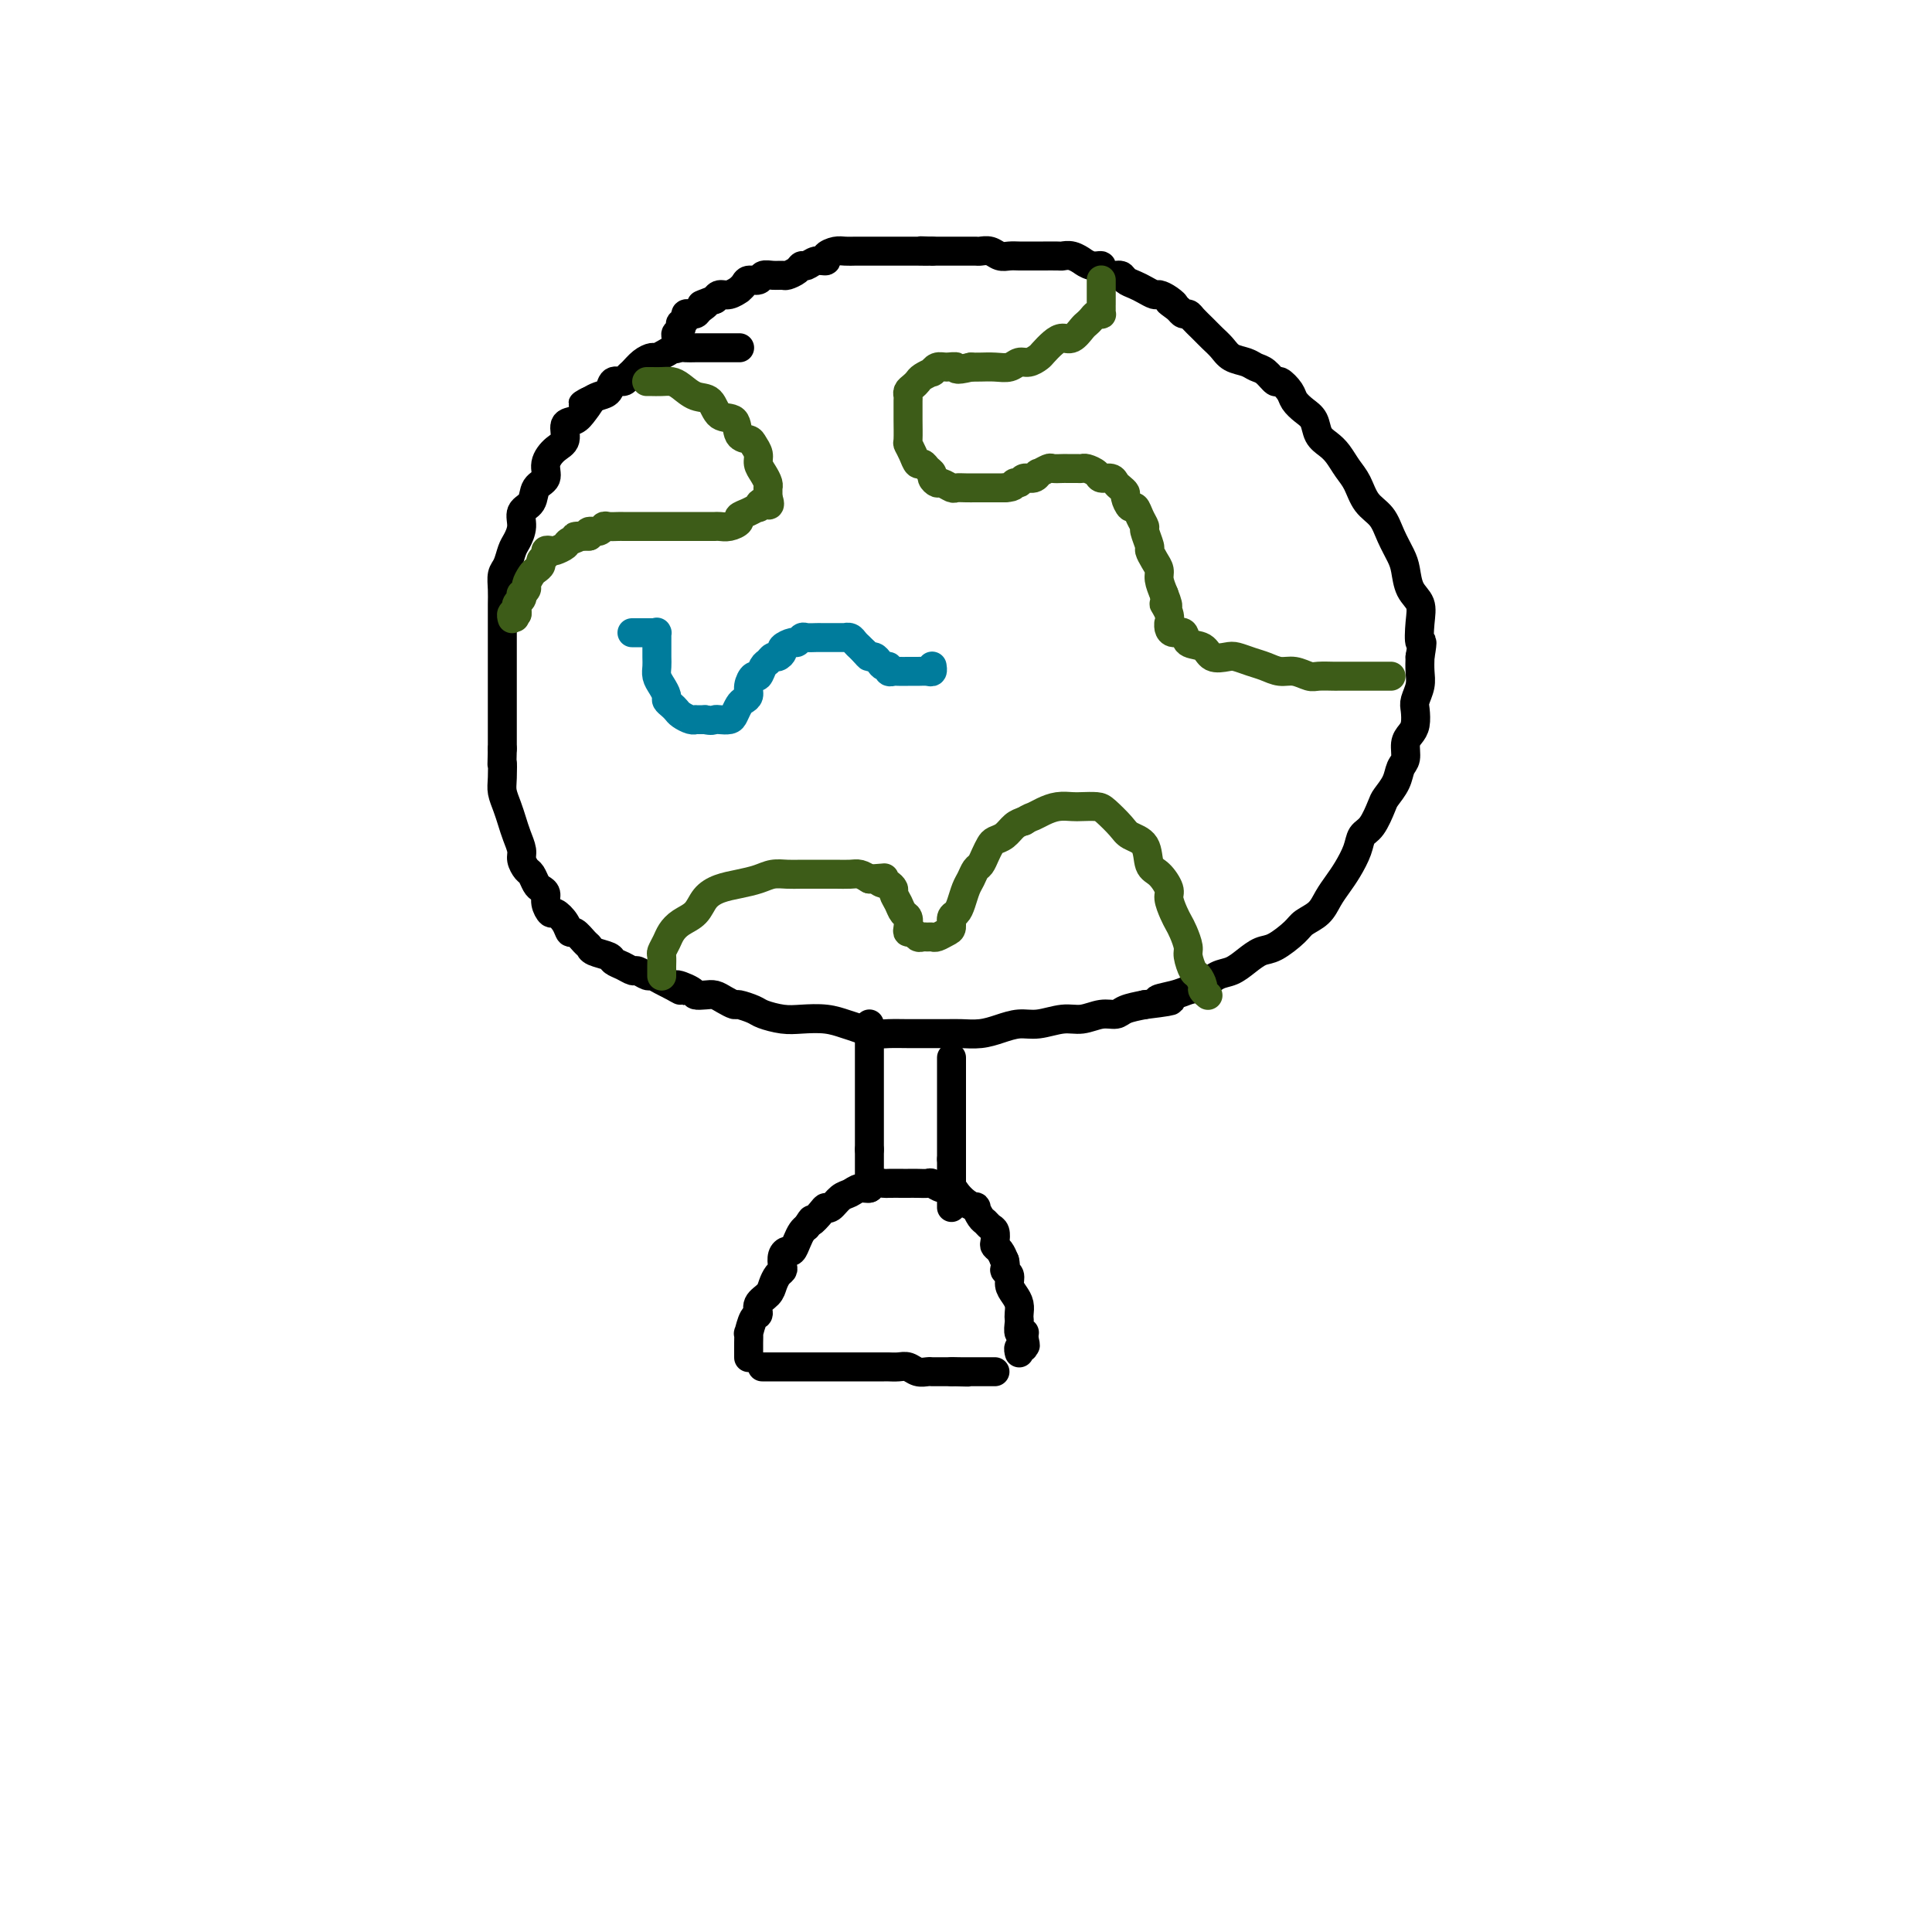 <svg viewBox='0 0 400 400' version='1.1' xmlns='http://www.w3.org/2000/svg' xmlns:xlink='http://www.w3.org/1999/xlink'><g fill='none' stroke='#000000' stroke-width='6' stroke-linecap='round' stroke-linejoin='round'><path d='M153,72c0.118,0.000 0.235,0.000 0,0c-0.235,-0.000 -0.823,-0.000 -1,0c-0.177,0.000 0.056,0.000 0,0c-0.056,-0.000 -0.403,-0.000 -1,0c-0.597,0.000 -1.444,0.000 -2,0c-0.556,-0.000 -0.820,-0.001 -1,0c-0.180,0.001 -0.274,0.003 -1,0c-0.726,-0.003 -2.082,-0.011 -3,0c-0.918,0.011 -1.397,0.041 -2,0c-0.603,-0.041 -1.330,-0.153 -2,0c-0.670,0.153 -1.282,0.570 -2,1c-0.718,0.430 -1.540,0.874 -2,1c-0.460,0.126 -0.556,-0.067 -1,0c-0.444,0.067 -1.236,0.394 -2,1c-0.764,0.606 -1.499,1.490 -2,2c-0.501,0.510 -0.767,0.648 -1,1c-0.233,0.352 -0.433,0.920 -1,1c-0.567,0.080 -1.503,-0.329 -2,0c-0.497,0.329 -0.557,1.396 -1,2c-0.443,0.604 -1.269,0.744 -2,1c-0.731,0.256 -1.365,0.628 -2,1'/><path d='M122,83c-2.747,1.612 -0.615,0.140 0,0c0.615,-0.140 -0.285,1.050 -1,2c-0.715,0.950 -1.243,1.661 -2,2c-0.757,0.339 -1.742,0.307 -2,1c-0.258,0.693 0.211,2.110 0,3c-0.211,0.890 -1.102,1.254 -2,2c-0.898,0.746 -1.804,1.876 -2,3c-0.196,1.124 0.316,2.243 0,3c-0.316,0.757 -1.461,1.151 -2,2c-0.539,0.849 -0.473,2.152 -1,3c-0.527,0.848 -1.646,1.242 -2,2c-0.354,0.758 0.059,1.879 0,3c-0.059,1.121 -0.590,2.242 -1,3c-0.410,0.758 -0.698,1.151 -1,2c-0.302,0.849 -0.617,2.153 -1,3c-0.383,0.847 -0.835,1.238 -1,2c-0.165,0.762 -0.044,1.894 0,3c0.044,1.106 0.012,2.187 0,3c-0.012,0.813 -0.003,1.358 0,2c0.003,0.642 0.001,1.379 0,2c-0.001,0.621 -0.000,1.124 0,2c0.000,0.876 0.000,2.126 0,3c-0.000,0.874 -0.000,1.374 0,2c0.000,0.626 0.000,1.379 0,2c-0.000,0.621 -0.000,1.110 0,2c0.000,0.890 0.000,2.182 0,3c-0.000,0.818 -0.000,1.164 0,2c0.000,0.836 0.000,2.162 0,3c-0.000,0.838 -0.000,1.187 0,2c0.000,0.813 0.000,2.089 0,3c-0.000,0.911 -0.000,1.455 0,2'/><path d='M104,155c-0.158,6.415 -0.053,3.451 0,3c0.053,-0.451 0.055,1.611 0,3c-0.055,1.389 -0.169,2.105 0,3c0.169,0.895 0.619,1.969 1,3c0.381,1.031 0.694,2.021 1,3c0.306,0.979 0.607,1.949 1,3c0.393,1.051 0.879,2.183 1,3c0.121,0.817 -0.123,1.318 0,2c0.123,0.682 0.611,1.544 1,2c0.389,0.456 0.678,0.506 1,1c0.322,0.494 0.678,1.433 1,2c0.322,0.567 0.610,0.763 1,1c0.390,0.237 0.882,0.514 1,1c0.118,0.486 -0.137,1.182 0,2c0.137,0.818 0.666,1.758 1,2c0.334,0.242 0.474,-0.216 1,0c0.526,0.216 1.437,1.104 2,2c0.563,0.896 0.779,1.798 1,2c0.221,0.202 0.448,-0.297 1,0c0.552,0.297 1.428,1.389 2,2c0.572,0.611 0.838,0.741 1,1c0.162,0.259 0.218,0.648 1,1c0.782,0.352 2.288,0.668 3,1c0.712,0.332 0.628,0.681 1,1c0.372,0.319 1.198,0.606 2,1c0.802,0.394 1.580,0.893 2,1c0.420,0.107 0.483,-0.179 1,0c0.517,0.179 1.489,0.821 2,1c0.511,0.179 0.561,-0.106 1,0c0.439,0.106 1.268,0.602 2,1c0.732,0.398 1.366,0.699 2,1'/><path d='M139,204c3.921,2.276 1.225,0.465 1,0c-0.225,-0.465 2.022,0.414 3,1c0.978,0.586 0.686,0.879 1,1c0.314,0.121 1.234,0.070 2,0c0.766,-0.070 1.378,-0.159 2,0c0.622,0.159 1.253,0.567 2,1c0.747,0.433 1.610,0.890 2,1c0.390,0.110 0.308,-0.128 1,0c0.692,0.128 2.159,0.622 3,1c0.841,0.378 1.057,0.640 2,1c0.943,0.360 2.611,0.817 4,1c1.389,0.183 2.497,0.091 4,0c1.503,-0.091 3.402,-0.182 5,0c1.598,0.182 2.895,0.637 4,1c1.105,0.363 2.017,0.633 3,1c0.983,0.367 2.038,0.830 3,1c0.962,0.170 1.831,0.045 3,0c1.169,-0.045 2.637,-0.011 4,0c1.363,0.011 2.622,0.000 4,0c1.378,-0.000 2.875,0.010 4,0c1.125,-0.010 1.878,-0.040 3,0c1.122,0.040 2.614,0.150 4,0c1.386,-0.150 2.667,-0.561 4,-1c1.333,-0.439 2.720,-0.906 4,-1c1.280,-0.094 2.455,0.186 4,0c1.545,-0.186 3.462,-0.837 5,-1c1.538,-0.163 2.697,0.164 4,0c1.303,-0.164 2.751,-0.817 4,-1c1.249,-0.183 2.298,0.105 3,0c0.702,-0.105 1.058,-0.601 2,-1c0.942,-0.399 2.471,-0.699 4,-1'/><path d='M237,208c9.199,-1.108 4.197,-0.878 3,-1c-1.197,-0.122 1.411,-0.595 3,-1c1.589,-0.405 2.158,-0.741 3,-1c0.842,-0.259 1.958,-0.441 3,-1c1.042,-0.559 2.010,-1.496 3,-2c0.990,-0.504 2.002,-0.576 3,-1c0.998,-0.424 1.981,-1.202 3,-2c1.019,-0.798 2.072,-1.616 3,-2c0.928,-0.384 1.729,-0.332 3,-1c1.271,-0.668 3.012,-2.055 4,-3c0.988,-0.945 1.223,-1.448 2,-2c0.777,-0.552 2.096,-1.151 3,-2c0.904,-0.849 1.393,-1.947 2,-3c0.607,-1.053 1.331,-2.062 2,-3c0.669,-0.938 1.282,-1.806 2,-3c0.718,-1.194 1.539,-2.714 2,-4c0.461,-1.286 0.561,-2.339 1,-3c0.439,-0.661 1.217,-0.929 2,-2c0.783,-1.071 1.573,-2.943 2,-4c0.427,-1.057 0.492,-1.298 1,-2c0.508,-0.702 1.459,-1.865 2,-3c0.541,-1.135 0.670,-2.242 1,-3c0.330,-0.758 0.859,-1.166 1,-2c0.141,-0.834 -0.107,-2.095 0,-3c0.107,-0.905 0.568,-1.453 1,-2c0.432,-0.547 0.834,-1.094 1,-2c0.166,-0.906 0.097,-2.171 0,-3c-0.097,-0.829 -0.222,-1.222 0,-2c0.222,-0.778 0.791,-1.940 1,-3c0.209,-1.060 0.060,-2.017 0,-3c-0.060,-0.983 -0.030,-1.991 0,-3'/><path d='M294,136c0.781,-4.515 0.234,-2.802 0,-3c-0.234,-0.198 -0.156,-2.306 0,-4c0.156,-1.694 0.389,-2.973 0,-4c-0.389,-1.027 -1.402,-1.801 -2,-3c-0.598,-1.199 -0.783,-2.823 -1,-4c-0.217,-1.177 -0.467,-1.908 -1,-3c-0.533,-1.092 -1.350,-2.546 -2,-4c-0.650,-1.454 -1.133,-2.907 -2,-4c-0.867,-1.093 -2.119,-1.826 -3,-3c-0.881,-1.174 -1.392,-2.789 -2,-4c-0.608,-1.211 -1.314,-2.019 -2,-3c-0.686,-0.981 -1.352,-2.136 -2,-3c-0.648,-0.864 -1.277,-1.439 -2,-2c-0.723,-0.561 -1.541,-1.108 -2,-2c-0.459,-0.892 -0.561,-2.128 -1,-3c-0.439,-0.872 -1.216,-1.381 -2,-2c-0.784,-0.619 -1.575,-1.350 -2,-2c-0.425,-0.650 -0.484,-1.221 -1,-2c-0.516,-0.779 -1.488,-1.767 -2,-2c-0.512,-0.233 -0.564,0.289 -1,0c-0.436,-0.289 -1.258,-1.390 -2,-2c-0.742,-0.610 -1.406,-0.730 -2,-1c-0.594,-0.270 -1.117,-0.691 -2,-1c-0.883,-0.309 -2.124,-0.506 -3,-1c-0.876,-0.494 -1.386,-1.285 -2,-2c-0.614,-0.715 -1.330,-1.354 -2,-2c-0.670,-0.646 -1.293,-1.300 -2,-2c-0.707,-0.700 -1.499,-1.445 -2,-2c-0.501,-0.555 -0.712,-0.919 -1,-1c-0.288,-0.081 -0.654,0.120 -1,0c-0.346,-0.120 -0.673,-0.560 -1,-1'/><path d='M244,64c-3.445,-2.503 -1.556,-1.262 -1,-1c0.556,0.262 -0.221,-0.455 -1,-1c-0.779,-0.545 -1.561,-0.919 -2,-1c-0.439,-0.081 -0.537,0.132 -1,0c-0.463,-0.132 -1.292,-0.609 -2,-1c-0.708,-0.391 -1.294,-0.696 -2,-1c-0.706,-0.304 -1.533,-0.607 -2,-1c-0.467,-0.393 -0.575,-0.875 -1,-1c-0.425,-0.125 -1.165,0.106 -2,0c-0.835,-0.106 -1.763,-0.549 -2,-1c-0.237,-0.451 0.218,-0.909 0,-1c-0.218,-0.091 -1.109,0.186 -2,0c-0.891,-0.186 -1.781,-0.834 -2,-1c-0.219,-0.166 0.232,0.152 0,0c-0.232,-0.152 -1.146,-0.773 -2,-1c-0.854,-0.227 -1.646,-0.061 -2,0c-0.354,0.061 -0.269,0.016 -1,0c-0.731,-0.016 -2.279,-0.005 -3,0c-0.721,0.005 -0.616,0.002 -1,0c-0.384,-0.002 -1.257,-0.004 -2,0c-0.743,0.004 -1.355,0.015 -2,0c-0.645,-0.015 -1.324,-0.057 -2,0c-0.676,0.057 -1.350,0.211 -2,0c-0.650,-0.211 -1.277,-0.789 -2,-1c-0.723,-0.211 -1.541,-0.057 -2,0c-0.459,0.057 -0.560,0.015 -1,0c-0.440,-0.015 -1.220,-0.004 -2,0c-0.780,0.004 -1.560,0.001 -2,0c-0.440,-0.001 -0.542,-0.000 -1,0c-0.458,0.000 -1.274,0.000 -2,0c-0.726,-0.000 -1.363,-0.000 -2,0'/><path d='M193,52c-4.308,-0.155 -1.577,-0.041 -1,0c0.577,0.041 -1.001,0.011 -2,0c-0.999,-0.011 -1.419,-0.003 -2,0c-0.581,0.003 -1.323,0.001 -2,0c-0.677,-0.001 -1.290,-0.000 -2,0c-0.710,0.000 -1.518,0.000 -2,0c-0.482,-0.000 -0.639,-0.000 -1,0c-0.361,0.000 -0.926,0.000 -1,0c-0.074,-0.000 0.343,-0.001 0,0c-0.343,0.001 -1.445,0.003 -2,0c-0.555,-0.003 -0.564,-0.011 -1,0c-0.436,0.011 -1.300,0.040 -2,0c-0.700,-0.040 -1.238,-0.150 -2,0c-0.762,0.150 -1.748,0.561 -2,1c-0.252,0.439 0.232,0.905 0,1c-0.232,0.095 -1.179,-0.181 -2,0c-0.821,0.181 -1.514,0.819 -2,1c-0.486,0.181 -0.763,-0.095 -1,0c-0.237,0.095 -0.435,0.560 -1,1c-0.565,0.440 -1.498,0.854 -2,1c-0.502,0.146 -0.572,0.024 -1,0c-0.428,-0.024 -1.214,0.049 -2,0c-0.786,-0.049 -1.574,-0.219 -2,0c-0.426,0.219 -0.491,0.828 -1,1c-0.509,0.172 -1.463,-0.094 -2,0c-0.537,0.094 -0.658,0.546 -1,1c-0.342,0.454 -0.904,0.909 -1,1c-0.096,0.091 0.273,-0.182 0,0c-0.273,0.182 -1.189,0.818 -2,1c-0.811,0.182 -1.517,-0.091 -2,0c-0.483,0.091 -0.741,0.545 -1,1'/><path d='M148,62c-4.581,1.729 -2.534,1.052 -2,1c0.534,-0.052 -0.444,0.522 -1,1c-0.556,0.478 -0.689,0.859 -1,1c-0.311,0.141 -0.800,0.040 -1,0c-0.200,-0.040 -0.110,-0.021 0,0c0.110,0.021 0.239,0.043 0,0c-0.239,-0.043 -0.848,-0.152 -1,0c-0.152,0.152 0.152,0.566 0,1c-0.152,0.434 -0.759,0.889 -1,1c-0.241,0.111 -0.117,-0.120 0,0c0.117,0.120 0.228,0.593 0,1c-0.228,0.407 -0.793,0.748 -1,1c-0.207,0.252 -0.056,0.414 0,1c0.056,0.586 0.016,1.596 0,2c-0.016,0.404 -0.008,0.202 0,0'/><path d='M180,212c0.000,0.448 0.000,0.897 0,1c0.000,0.103 0.000,-0.139 0,0c0.000,0.139 0.000,0.660 0,1c0.000,0.340 0.000,0.500 0,1c0.000,0.500 0.000,1.341 0,2c0.000,0.659 0.000,1.135 0,2c0.000,0.865 0.000,2.118 0,3c0.000,0.882 0.000,1.392 0,2c0.000,0.608 0.000,1.315 0,2c-0.000,0.685 0.000,1.349 0,2c0.000,0.651 0.000,1.289 0,2c0.000,0.711 0.000,1.496 0,2c0.000,0.504 0.000,0.728 0,1c0.000,0.272 0.000,0.594 0,1c0.000,0.406 0.000,0.897 0,1c0.000,0.103 0.000,-0.183 0,0c0.000,0.183 0.000,0.836 0,1c0.000,0.164 0.000,-0.162 0,0c0.000,0.162 0.000,0.813 0,1c0.000,0.187 0.000,-0.089 0,0c0.000,0.089 0.000,0.545 0,1'/><path d='M180,238c0.000,4.204 0.000,1.715 0,1c0.000,-0.715 0.000,0.343 0,1c0.000,0.657 0.000,0.912 0,1c0.000,0.088 0.000,0.008 0,0c0.000,-0.008 0.000,0.057 0,0c0.000,-0.057 0.000,-0.236 0,0c0.000,0.236 0.000,0.885 0,1c0.000,0.115 0.000,-0.305 0,0c-0.000,0.305 0.000,1.336 0,2c0.000,0.664 0.000,0.961 0,1c0.000,0.039 0.000,-0.182 0,0c0.000,0.182 0.000,0.766 0,1c0.000,0.234 0.000,0.117 0,0'/><path d='M197,219c0.000,0.006 0.000,0.012 0,0c0.000,-0.012 0.000,-0.043 0,0c0.000,0.043 0.000,0.161 0,1c0.000,0.839 0.000,2.399 0,3c-0.000,0.601 0.000,0.243 0,1c-0.000,0.757 0.000,2.627 0,4c0.000,1.373 0.000,2.248 0,3c0.000,0.752 0.000,1.382 0,2c0.000,0.618 -0.000,1.223 0,2c0.000,0.777 0.000,1.725 0,2c0.000,0.275 0.000,-0.123 0,0c0.000,0.123 0.000,0.768 0,1c0.000,0.232 0.000,0.051 0,0c0.000,-0.051 0.000,0.028 0,0c0.000,-0.028 0.000,-0.161 0,0c0.000,0.161 -0.000,0.618 0,1c0.000,0.382 0.000,0.691 0,1'/><path d='M197,240c0.000,3.305 0.000,1.068 0,1c0.000,-0.068 0.000,2.034 0,3c0.000,0.966 0.000,0.795 0,1c-0.000,0.205 0.000,0.786 0,1c-0.000,0.214 0.000,0.061 0,0c0.000,-0.061 0.000,-0.031 0,0c0.000,0.031 0.000,0.064 0,0c0.000,-0.064 -0.000,-0.225 0,0c0.000,0.225 0.000,0.834 0,1c0.000,0.166 0.000,-0.113 0,0c0.000,0.113 0.000,0.619 0,1c0.000,0.381 0.000,0.638 0,1c0.000,0.362 0.000,0.828 0,1c0.000,0.172 0.000,0.049 0,0c-0.000,-0.049 0.000,-0.025 0,0'/><path d='M155,281c0.000,0.006 0.000,0.012 0,0c-0.000,-0.012 -0.000,-0.043 0,0c0.000,0.043 0.000,0.161 0,0c-0.000,-0.161 -0.001,-0.601 0,-1c0.001,-0.399 0.003,-0.759 0,-1c-0.003,-0.241 -0.011,-0.364 0,-1c0.011,-0.636 0.040,-1.784 0,-2c-0.040,-0.216 -0.147,0.500 0,0c0.147,-0.500 0.550,-2.217 1,-3c0.450,-0.783 0.946,-0.633 1,-1c0.054,-0.367 -0.336,-1.250 0,-2c0.336,-0.750 1.397,-1.366 2,-2c0.603,-0.634 0.749,-1.287 1,-2c0.251,-0.713 0.606,-1.488 1,-2c0.394,-0.512 0.827,-0.763 1,-1c0.173,-0.237 0.088,-0.462 0,-1c-0.088,-0.538 -0.178,-1.391 0,-2c0.178,-0.609 0.625,-0.975 1,-1c0.375,-0.025 0.678,0.292 1,0c0.322,-0.292 0.664,-1.194 1,-2c0.336,-0.806 0.668,-1.516 1,-2c0.332,-0.484 0.666,-0.742 1,-1'/><path d='M167,254c1.666,-2.599 0.831,-1.095 1,-1c0.169,0.095 1.344,-1.217 2,-2c0.656,-0.783 0.794,-1.037 1,-1c0.206,0.037 0.479,0.365 1,0c0.521,-0.365 1.290,-1.422 2,-2c0.710,-0.578 1.360,-0.677 2,-1c0.640,-0.323 1.268,-0.871 2,-1c0.732,-0.129 1.566,0.162 2,0c0.434,-0.162 0.469,-0.775 1,-1c0.531,-0.225 1.560,-0.060 2,0c0.440,0.060 0.293,0.016 1,0c0.707,-0.016 2.269,-0.005 3,0c0.731,0.005 0.632,0.005 1,0c0.368,-0.005 1.202,-0.016 2,0c0.798,0.016 1.561,0.059 2,0c0.439,-0.059 0.554,-0.220 1,0c0.446,0.220 1.223,0.820 2,1c0.777,0.180 1.552,-0.059 2,0c0.448,0.059 0.568,0.415 1,1c0.432,0.585 1.177,1.399 2,2c0.823,0.601 1.726,0.987 2,1c0.274,0.013 -0.081,-0.348 0,0c0.081,0.348 0.596,1.406 1,2c0.404,0.594 0.696,0.722 1,1c0.304,0.278 0.620,0.704 1,1c0.380,0.296 0.823,0.463 1,1c0.177,0.537 0.089,1.443 0,2c-0.089,0.557 -0.178,0.765 0,1c0.178,0.235 0.622,0.496 1,1c0.378,0.504 0.689,1.252 1,2'/><path d='M208,261c0.400,1.501 -0.099,1.753 0,2c0.099,0.247 0.797,0.490 1,1c0.203,0.510 -0.089,1.289 0,2c0.089,0.711 0.560,1.355 1,2c0.440,0.645 0.849,1.291 1,2c0.151,0.709 0.044,1.483 0,2c-0.044,0.517 -0.026,0.779 0,1c0.026,0.221 0.060,0.403 0,1c-0.060,0.597 -0.212,1.610 0,2c0.212,0.390 0.789,0.157 1,0c0.211,-0.157 0.057,-0.238 0,0c-0.057,0.238 -0.015,0.796 0,1c0.015,0.204 0.004,0.055 0,0c-0.004,-0.055 -0.001,-0.015 0,0c0.001,0.015 0.000,0.004 0,0c-0.000,-0.004 -0.000,-0.002 0,0'/><path d='M212,277c0.603,2.637 0.109,1.228 0,1c-0.109,-0.228 0.167,0.723 0,1c-0.167,0.277 -0.777,-0.122 -1,0c-0.223,0.122 -0.060,0.764 0,1c0.060,0.236 0.017,0.068 0,0c-0.017,-0.068 -0.009,-0.034 0,0'/><path d='M158,283c-0.179,-0.000 -0.357,-0.000 0,0c0.357,0.000 1.250,0.000 2,0c0.750,-0.000 1.357,-0.000 2,0c0.643,0.000 1.322,0.000 2,0c0.678,-0.000 1.356,-0.000 2,0c0.644,0.000 1.256,0.000 2,0c0.744,-0.000 1.620,-0.000 2,0c0.380,0.000 0.263,0.000 1,0c0.737,-0.000 2.329,-0.000 3,0c0.671,0.000 0.421,0.000 1,0c0.579,-0.000 1.985,-0.000 3,0c1.015,0.000 1.637,0.000 2,0c0.363,-0.000 0.467,-0.001 1,0c0.533,0.001 1.493,0.004 2,0c0.507,-0.004 0.559,-0.015 1,0c0.441,0.015 1.270,0.057 2,0c0.730,-0.057 1.360,-0.211 2,0c0.640,0.211 1.288,0.789 2,1c0.712,0.211 1.487,0.057 2,0c0.513,-0.057 0.765,-0.015 1,0c0.235,0.015 0.455,0.004 1,0c0.545,-0.004 1.416,-0.001 2,0c0.584,0.001 0.881,0.000 1,0c0.119,-0.000 0.059,-0.000 0,0'/><path d='M197,284c6.215,0.155 2.253,0.041 1,0c-1.253,-0.041 0.204,-0.011 1,0c0.796,0.011 0.930,0.003 1,0c0.070,-0.003 0.076,-0.001 0,0c-0.076,0.001 -0.232,0.000 0,0c0.232,-0.000 0.854,-0.000 1,0c0.146,0.000 -0.182,0.000 0,0c0.182,-0.000 0.876,-0.000 1,0c0.124,0.000 -0.320,0.000 0,0c0.320,-0.000 1.405,-0.000 2,0c0.595,0.000 0.699,0.000 1,0c0.301,-0.000 0.800,-0.000 1,0c0.200,0.000 0.100,0.000 0,0'/></g>
<g fill='none' stroke='#3D5C18' stroke-width='6' stroke-linecap='round' stroke-linejoin='round'><path d='M137,202c0.000,-0.026 0.000,-0.052 0,0c-0.000,0.052 -0.001,0.184 0,0c0.001,-0.184 0.003,-0.682 0,-1c-0.003,-0.318 -0.013,-0.455 0,-1c0.013,-0.545 0.047,-1.497 0,-2c-0.047,-0.503 -0.174,-0.556 0,-1c0.174,-0.444 0.651,-1.277 1,-2c0.349,-0.723 0.571,-1.335 1,-2c0.429,-0.665 1.065,-1.383 2,-2c0.935,-0.617 2.168,-1.135 3,-2c0.832,-0.865 1.261,-2.078 2,-3c0.739,-0.922 1.787,-1.553 3,-2c1.213,-0.447 2.592,-0.708 4,-1c1.408,-0.292 2.845,-0.614 4,-1c1.155,-0.386 2.027,-0.836 3,-1c0.973,-0.164 2.046,-0.044 3,0c0.954,0.044 1.789,0.011 3,0c1.211,-0.011 2.800,-0.000 4,0c1.200,0.000 2.012,-0.010 3,0c0.988,0.010 2.150,0.041 3,0c0.850,-0.041 1.386,-0.155 2,0c0.614,0.155 1.307,0.577 2,1'/><path d='M180,182c5.200,-0.374 2.699,-0.308 2,0c-0.699,0.308 0.404,0.859 1,1c0.596,0.141 0.684,-0.127 1,0c0.316,0.127 0.859,0.649 1,1c0.141,0.351 -0.120,0.531 0,1c0.120,0.469 0.620,1.226 1,2c0.380,0.774 0.641,1.565 1,2c0.359,0.435 0.817,0.513 1,1c0.183,0.487 0.090,1.384 0,2c-0.090,0.616 -0.179,0.950 0,1c0.179,0.050 0.626,-0.183 1,0c0.374,0.183 0.677,0.782 1,1c0.323,0.218 0.667,0.055 1,0c0.333,-0.055 0.653,-0.003 1,0c0.347,0.003 0.719,-0.045 1,0c0.281,0.045 0.471,0.181 1,0c0.529,-0.181 1.399,-0.680 2,-1c0.601,-0.320 0.935,-0.460 1,-1c0.065,-0.540 -0.137,-1.481 0,-2c0.137,-0.519 0.614,-0.615 1,-1c0.386,-0.385 0.681,-1.058 1,-2c0.319,-0.942 0.663,-2.153 1,-3c0.337,-0.847 0.668,-1.330 1,-2c0.332,-0.670 0.666,-1.528 1,-2c0.334,-0.472 0.670,-0.559 1,-1c0.330,-0.441 0.655,-1.235 1,-2c0.345,-0.765 0.711,-1.501 1,-2c0.289,-0.499 0.500,-0.763 1,-1c0.500,-0.237 1.288,-0.448 2,-1c0.712,-0.552 1.346,-1.443 2,-2c0.654,-0.557 1.327,-0.778 2,-1'/><path d='M212,170c1.297,-0.801 1.540,-0.803 2,-1c0.460,-0.197 1.139,-0.589 2,-1c0.861,-0.411 1.906,-0.841 3,-1c1.094,-0.159 2.236,-0.047 3,0c0.764,0.047 1.148,0.029 2,0c0.852,-0.029 2.172,-0.071 3,0c0.828,0.071 1.163,0.253 2,1c0.837,0.747 2.177,2.058 3,3c0.823,0.942 1.128,1.516 2,2c0.872,0.484 2.310,0.877 3,2c0.690,1.123 0.633,2.976 1,4c0.367,1.024 1.159,1.219 2,2c0.841,0.781 1.731,2.147 2,3c0.269,0.853 -0.081,1.191 0,2c0.081,0.809 0.595,2.088 1,3c0.405,0.912 0.700,1.456 1,2c0.300,0.544 0.605,1.086 1,2c0.395,0.914 0.880,2.199 1,3c0.120,0.801 -0.127,1.117 0,2c0.127,0.883 0.626,2.331 1,3c0.374,0.669 0.622,0.557 1,1c0.378,0.443 0.886,1.439 1,2c0.114,0.561 -0.166,0.686 0,1c0.166,0.314 0.776,0.816 1,1c0.224,0.184 0.060,0.049 0,0c-0.060,-0.049 -0.016,-0.013 0,0c0.016,0.013 0.004,0.004 0,0c-0.004,-0.004 -0.001,-0.001 0,0c0.001,0.001 0.001,0.001 0,0'/><path d='M228,58c-0.000,0.013 -0.000,0.026 0,0c0.000,-0.026 0.000,-0.090 0,0c-0.000,0.090 -0.000,0.335 0,1c0.000,0.665 0.000,1.750 0,2c-0.000,0.250 -0.000,-0.336 0,0c0.000,0.336 0.001,1.593 0,2c-0.001,0.407 -0.003,-0.035 0,0c0.003,0.035 0.012,0.548 0,1c-0.012,0.452 -0.045,0.842 0,1c0.045,0.158 0.168,0.082 0,0c-0.168,-0.082 -0.625,-0.172 -1,0c-0.375,0.172 -0.667,0.606 -1,1c-0.333,0.394 -0.708,0.749 -1,1c-0.292,0.251 -0.502,0.400 -1,1c-0.498,0.600 -1.284,1.652 -2,2c-0.716,0.348 -1.360,-0.008 -2,0c-0.640,0.008 -1.274,0.379 -2,1c-0.726,0.621 -1.545,1.491 -2,2c-0.455,0.509 -0.547,0.658 -1,1c-0.453,0.342 -1.266,0.876 -2,1c-0.734,0.124 -1.390,-0.163 -2,0c-0.610,0.163 -1.174,0.776 -2,1c-0.826,0.224 -1.915,0.060 -3,0c-1.085,-0.060 -2.167,-0.017 -3,0c-0.833,0.017 -1.416,0.009 -2,0'/><path d='M201,76c-3.834,0.924 -2.921,0.233 -3,0c-0.079,-0.233 -1.152,-0.007 -2,0c-0.848,0.007 -1.470,-0.205 -2,0c-0.530,0.205 -0.968,0.829 -1,1c-0.032,0.171 0.341,-0.109 0,0c-0.341,0.109 -1.398,0.607 -2,1c-0.602,0.393 -0.750,0.682 -1,1c-0.250,0.318 -0.603,0.666 -1,1c-0.397,0.334 -0.839,0.653 -1,1c-0.161,0.347 -0.043,0.720 0,1c0.043,0.280 0.011,0.466 0,1c-0.011,0.534 0.000,1.417 0,2c-0.000,0.583 -0.011,0.868 0,2c0.011,1.132 0.045,3.112 0,4c-0.045,0.888 -0.167,0.686 0,1c0.167,0.314 0.623,1.145 1,2c0.377,0.855 0.674,1.734 1,2c0.326,0.266 0.679,-0.082 1,0c0.321,0.082 0.610,0.595 1,1c0.390,0.405 0.882,0.701 1,1c0.118,0.299 -0.138,0.602 0,1c0.138,0.398 0.670,0.891 1,1c0.330,0.109 0.459,-0.167 1,0c0.541,0.167 1.496,0.777 2,1c0.504,0.223 0.558,0.060 1,0c0.442,-0.060 1.273,-0.016 2,0c0.727,0.016 1.349,0.004 2,0c0.651,-0.004 1.329,-0.001 2,0c0.671,0.001 1.335,0.000 2,0c0.665,-0.000 1.333,-0.000 2,0'/><path d='M208,101c2.412,-0.089 1.943,-0.813 2,-1c0.057,-0.187 0.640,0.161 1,0c0.360,-0.161 0.496,-0.832 1,-1c0.504,-0.168 1.377,0.165 2,0c0.623,-0.165 0.997,-0.829 1,-1c0.003,-0.171 -0.365,0.150 0,0c0.365,-0.150 1.463,-0.772 2,-1c0.537,-0.228 0.511,-0.061 1,0c0.489,0.061 1.492,0.016 2,0c0.508,-0.016 0.521,-0.001 1,0c0.479,0.001 1.423,-0.010 2,0c0.577,0.010 0.788,0.040 1,0c0.212,-0.040 0.424,-0.151 1,0c0.576,0.151 1.516,0.565 2,1c0.484,0.435 0.512,0.890 1,1c0.488,0.110 1.436,-0.127 2,0c0.564,0.127 0.742,0.616 1,1c0.258,0.384 0.594,0.662 1,1c0.406,0.338 0.882,0.737 1,1c0.118,0.263 -0.122,0.389 0,1c0.122,0.611 0.606,1.706 1,2c0.394,0.294 0.698,-0.212 1,0c0.302,0.212 0.602,1.141 1,2c0.398,0.859 0.894,1.648 1,2c0.106,0.352 -0.178,0.269 0,1c0.178,0.731 0.817,2.278 1,3c0.183,0.722 -0.092,0.619 0,1c0.092,0.381 0.550,1.246 1,2c0.450,0.754 0.890,1.395 1,2c0.110,0.605 -0.112,1.173 0,2c0.112,0.827 0.556,1.914 1,3'/><path d='M241,123c1.641,4.078 0.243,2.272 0,2c-0.243,-0.272 0.669,0.989 1,2c0.331,1.011 0.082,1.772 0,2c-0.082,0.228 0.004,-0.075 0,0c-0.004,0.075 -0.096,0.530 0,1c0.096,0.470 0.381,0.957 1,1c0.619,0.043 1.573,-0.356 2,0c0.427,0.356 0.326,1.468 1,2c0.674,0.532 2.123,0.485 3,1c0.877,0.515 1.182,1.591 2,2c0.818,0.409 2.147,0.152 3,0c0.853,-0.152 1.228,-0.199 2,0c0.772,0.199 1.940,0.646 3,1c1.060,0.354 2.012,0.617 3,1c0.988,0.383 2.013,0.887 3,1c0.987,0.113 1.938,-0.166 3,0c1.062,0.166 2.237,0.777 3,1c0.763,0.223 1.115,0.060 2,0c0.885,-0.060 2.302,-0.016 3,0c0.698,0.016 0.677,0.004 1,0c0.323,-0.004 0.990,-0.001 2,0c1.010,0.001 2.365,0.000 3,0c0.635,-0.000 0.552,-0.000 1,0c0.448,0.000 1.426,0.000 2,0c0.574,-0.000 0.742,-0.000 1,0c0.258,0.000 0.605,0.000 1,0c0.395,-0.000 0.837,-0.000 1,0c0.163,0.000 0.047,0.000 0,0c-0.047,-0.000 -0.023,-0.000 0,0'/><path d='M134,79c0.034,0.000 0.068,0.000 0,0c-0.068,-0.000 -0.236,-0.001 0,0c0.236,0.001 0.878,0.002 1,0c0.122,-0.002 -0.274,-0.007 0,0c0.274,0.007 1.218,0.027 2,0c0.782,-0.027 1.401,-0.101 2,0c0.599,0.101 1.176,0.378 2,1c0.824,0.622 1.893,1.589 3,2c1.107,0.411 2.251,0.267 3,1c0.749,0.733 1.103,2.342 2,3c0.897,0.658 2.335,0.364 3,1c0.665,0.636 0.556,2.201 1,3c0.444,0.799 1.442,0.833 2,1c0.558,0.167 0.675,0.468 1,1c0.325,0.532 0.858,1.295 1,2c0.142,0.705 -0.105,1.352 0,2c0.105,0.648 0.564,1.297 1,2c0.436,0.703 0.849,1.460 1,2c0.151,0.540 0.041,0.862 0,1c-0.041,0.138 -0.011,0.092 0,0c0.011,-0.092 0.003,-0.231 0,0c-0.003,0.231 -0.001,0.831 0,1c0.001,0.169 0.000,-0.095 0,0c-0.000,0.095 -0.000,0.547 0,1'/><path d='M159,103c0.923,2.638 -0.268,1.232 -1,1c-0.732,-0.232 -1.004,0.711 -1,1c0.004,0.289 0.282,-0.077 0,0c-0.282,0.077 -1.126,0.595 -2,1c-0.874,0.405 -1.778,0.697 -2,1c-0.222,0.303 0.240,0.617 0,1c-0.240,0.383 -1.181,0.835 -2,1c-0.819,0.165 -1.515,0.044 -2,0c-0.485,-0.044 -0.759,-0.012 -1,0c-0.241,0.012 -0.449,0.003 -1,0c-0.551,-0.003 -1.444,-0.001 -2,0c-0.556,0.001 -0.775,0.000 -1,0c-0.225,-0.000 -0.456,-0.000 -1,0c-0.544,0.000 -1.401,0.000 -2,0c-0.599,-0.000 -0.938,-0.000 -1,0c-0.062,0.000 0.154,0.000 0,0c-0.154,-0.000 -0.679,-0.000 -1,0c-0.321,0.000 -0.439,0.000 -1,0c-0.561,-0.000 -1.565,-0.000 -2,0c-0.435,0.000 -0.302,0.000 -1,0c-0.698,-0.000 -2.228,-0.000 -3,0c-0.772,0.000 -0.788,0.000 -1,0c-0.212,-0.000 -0.620,-0.001 -1,0c-0.380,0.001 -0.730,0.004 -1,0c-0.270,-0.004 -0.458,-0.016 -1,0c-0.542,0.016 -1.438,0.060 -2,0c-0.562,-0.060 -0.790,-0.222 -1,0c-0.210,0.222 -0.403,0.829 -1,1c-0.597,0.171 -1.599,-0.094 -2,0c-0.401,0.094 -0.200,0.547 0,1'/><path d='M122,111c-4.826,0.261 -2.392,-0.088 -2,0c0.392,0.088 -1.258,0.611 -2,1c-0.742,0.389 -0.576,0.643 -1,1c-0.424,0.357 -1.438,0.817 -2,1c-0.562,0.183 -0.672,0.091 -1,0c-0.328,-0.091 -0.876,-0.179 -1,0c-0.124,0.179 0.174,0.624 0,1c-0.174,0.376 -0.821,0.682 -1,1c-0.179,0.318 0.111,0.648 0,1c-0.111,0.352 -0.622,0.725 -1,1c-0.378,0.275 -0.623,0.451 -1,1c-0.377,0.549 -0.885,1.471 -1,2c-0.115,0.529 0.161,0.666 0,1c-0.161,0.334 -0.761,0.864 -1,1c-0.239,0.136 -0.117,-0.122 0,0c0.117,0.122 0.227,0.625 0,1c-0.227,0.375 -0.793,0.622 -1,1c-0.207,0.378 -0.055,0.886 0,1c0.055,0.114 0.015,-0.165 0,0c-0.015,0.165 -0.004,0.775 0,1c0.004,0.225 0.001,0.064 0,0c-0.001,-0.064 -0.001,-0.032 0,0'/><path d='M107,127c-0.769,1.703 -0.192,0.460 0,0c0.192,-0.460 -0.001,-0.137 0,0c0.001,0.137 0.196,0.089 0,0c-0.196,-0.089 -0.785,-0.220 -1,0c-0.215,0.220 -0.058,0.790 0,1c0.058,0.210 0.017,0.060 0,0c-0.017,-0.060 -0.008,-0.030 0,0'/></g>
<g fill='none' stroke='#007C9C' stroke-width='6' stroke-linecap='round' stroke-linejoin='round'><path d='M131,131c0.047,-0.000 0.093,-0.000 0,0c-0.093,0.000 -0.326,0.000 0,0c0.326,-0.000 1.212,-0.001 2,0c0.788,0.001 1.479,0.005 2,0c0.521,-0.005 0.872,-0.020 1,0c0.128,0.020 0.035,0.074 0,0c-0.035,-0.074 -0.010,-0.277 0,0c0.010,0.277 0.005,1.032 0,2c-0.005,0.968 -0.012,2.147 0,3c0.012,0.853 0.041,1.380 0,2c-0.041,0.620 -0.152,1.332 0,2c0.152,0.668 0.566,1.292 1,2c0.434,0.708 0.889,1.499 1,2c0.111,0.501 -0.121,0.712 0,1c0.121,0.288 0.597,0.651 1,1c0.403,0.349 0.734,0.682 1,1c0.266,0.318 0.466,0.621 1,1c0.534,0.379 1.400,0.834 2,1c0.600,0.166 0.934,0.045 1,0c0.066,-0.045 -0.136,-0.012 0,0c0.136,0.012 0.610,0.003 1,0c0.390,-0.003 0.695,-0.002 1,0'/><path d='M146,149c1.350,0.312 1.724,0.091 2,0c0.276,-0.091 0.455,-0.052 1,0c0.545,0.052 1.456,0.117 2,0c0.544,-0.117 0.719,-0.415 1,-1c0.281,-0.585 0.667,-1.457 1,-2c0.333,-0.543 0.614,-0.756 1,-1c0.386,-0.244 0.877,-0.517 1,-1c0.123,-0.483 -0.122,-1.176 0,-2c0.122,-0.824 0.610,-1.780 1,-2c0.390,-0.220 0.681,0.296 1,0c0.319,-0.296 0.664,-1.403 1,-2c0.336,-0.597 0.663,-0.685 1,-1c0.337,-0.315 0.686,-0.859 1,-1c0.314,-0.141 0.595,0.121 1,0c0.405,-0.121 0.935,-0.625 1,-1c0.065,-0.375 -0.334,-0.622 0,-1c0.334,-0.378 1.403,-0.886 2,-1c0.597,-0.114 0.723,0.166 1,0c0.277,-0.166 0.704,-0.776 1,-1c0.296,-0.224 0.461,-0.060 1,0c0.539,0.060 1.453,0.016 2,0c0.547,-0.016 0.729,-0.004 1,0c0.271,0.004 0.632,0.001 1,0c0.368,-0.001 0.743,-0.001 1,0c0.257,0.001 0.398,0.003 1,0c0.602,-0.003 1.667,-0.012 2,0c0.333,0.012 -0.065,0.045 0,0c0.065,-0.045 0.595,-0.167 1,0c0.405,0.167 0.686,0.622 1,1c0.314,0.378 0.661,0.679 1,1c0.339,0.321 0.669,0.660 1,1'/><path d='M179,135c0.643,0.702 0.751,0.958 1,1c0.249,0.042 0.640,-0.128 1,0c0.360,0.128 0.688,0.556 1,1c0.312,0.444 0.607,0.904 1,1c0.393,0.096 0.884,-0.170 1,0c0.116,0.170 -0.142,0.778 0,1c0.142,0.222 0.685,0.060 1,0c0.315,-0.060 0.403,-0.016 1,0c0.597,0.016 1.705,0.005 2,0c0.295,-0.005 -0.222,-0.005 0,0c0.222,0.005 1.184,0.015 2,0c0.816,-0.015 1.487,-0.057 2,0c0.513,0.057 0.870,0.211 1,0c0.130,-0.211 0.035,-0.789 0,-1c-0.035,-0.211 -0.009,-0.057 0,0c0.009,0.057 0.003,0.016 0,0c-0.003,-0.016 -0.001,-0.008 0,0'/></g>
</svg>